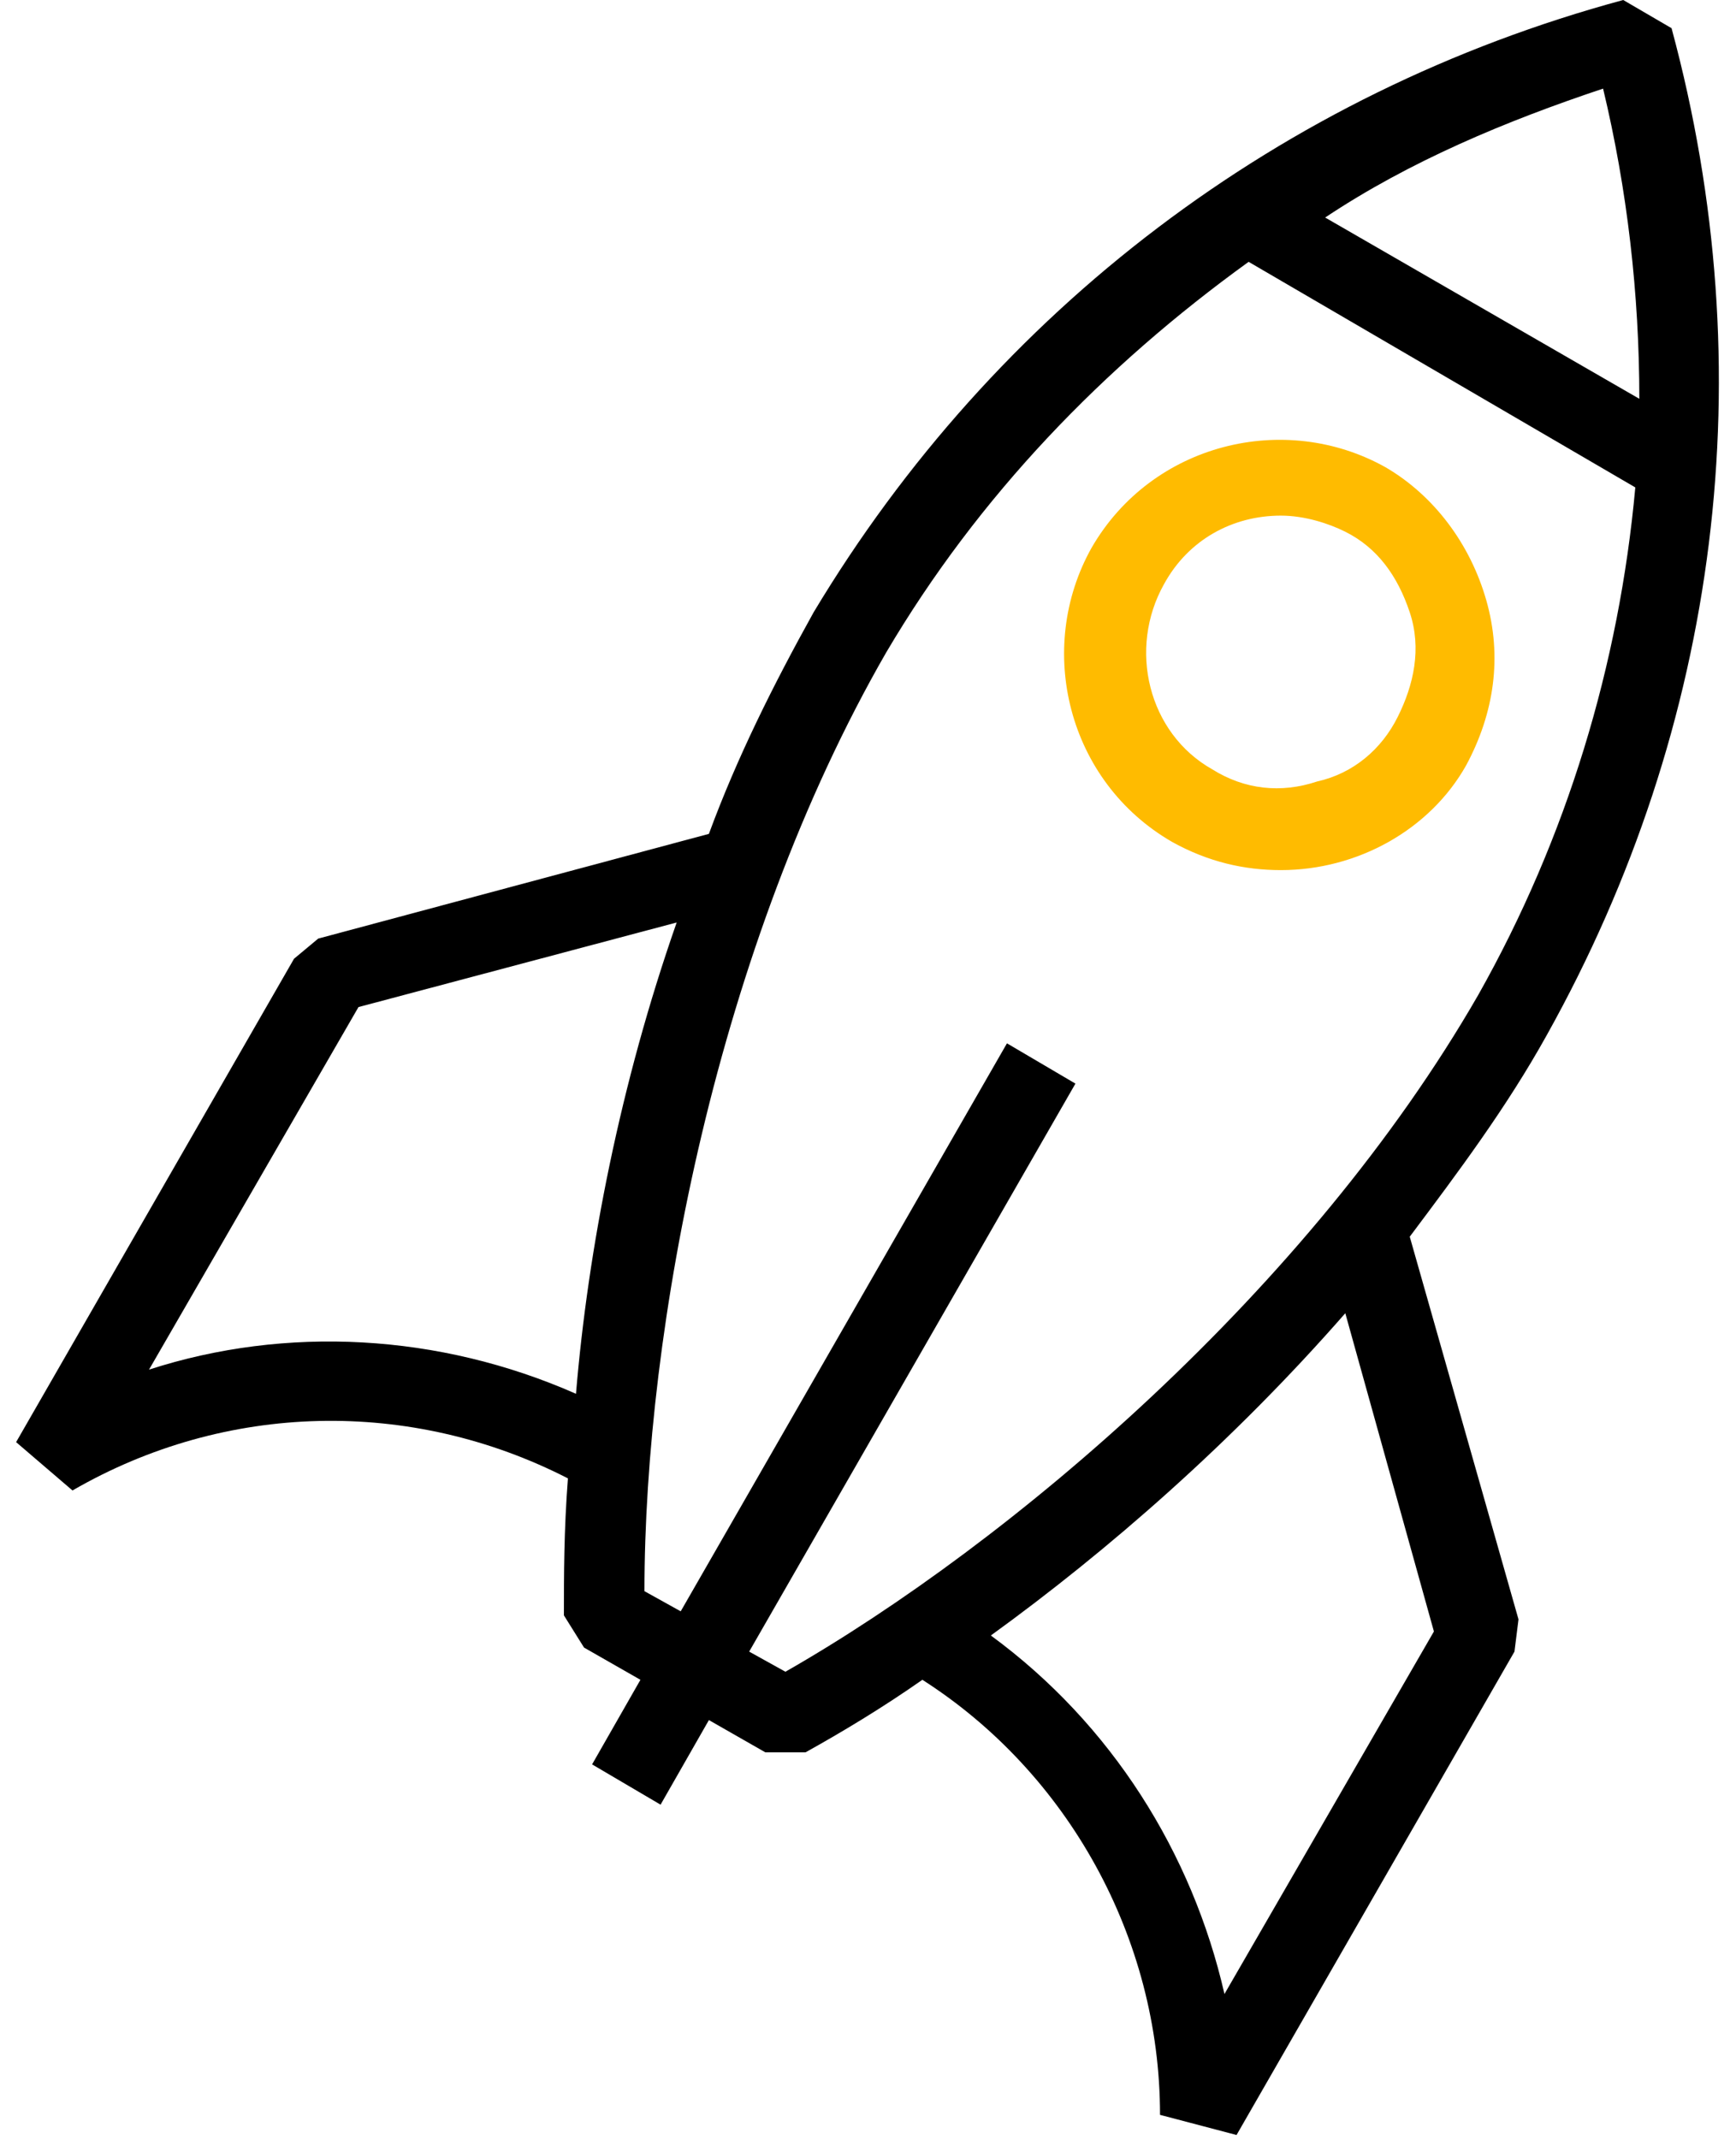 <?xml version="1.0" encoding="utf-8"?>
<!-- Generator: Adobe Illustrator 28.1.0, SVG Export Plug-In . SVG Version: 6.00 Build 0)  -->
<svg version="1.1" id="Ebene_1" xmlns="http://www.w3.org/2000/svg" xmlns:xlink="http://www.w3.org/1999/xlink" x="0px" y="0px"
	 viewBox="0 0 43.1 53.1" style="enable-background:new 0 0 43.1 53.1;" xml:space="preserve">
<style type="text/css">
	.st0{fill:#FFBB00;}
</style>
<g>
	<g id="Ellipse_2">
		<path class="st0" d="M31.8,21.6c-0.9,0-1.8-0.2-2.7-0.7c-2.6-1.5-3.4-4.8-2-7.3c1.5-2.6,4.8-3.4,7.3-2l0,0
			c1.2,0.7,2.1,1.9,2.5,3.3s0.2,2.8-0.5,4.1C35.5,20.6,33.7,21.6,31.8,21.6z M31.8,12.8c-1.2,0-2.3,0.6-2.9,1.7
			c-0.9,1.6-0.4,3.7,1.2,4.6c0.8,0.5,1.7,0.6,2.6,0.3c0.9-0.2,1.6-0.8,2-1.6s0.6-1.7,0.3-2.6s-0.8-1.6-1.6-2l0,0
			C33,13,32.4,12.8,31.8,12.8z"/>
	</g>
	<path d="M41.5,0.7L40.3,0c-8.5,2.3-15.6,7.7-20.1,15.2c-1,1.8-1.9,3.6-2.6,5.5l-9.7,2.6l-0.6,0.5l-6.9,12L1.8,37
		c3.8-2.2,8.4-2.3,12.3-0.3C14,38,14,39.1,14,40.1l0.5,0.8l1.4,0.8l-1.2,2.1l1.7,1l1.2-2.1l1.4,0.8h1c0.9-0.5,1.9-1.1,2.9-1.8
		c3.6,2.3,5.9,6.4,5.9,10.8l1.9,0.5l6.9-12l0.1-0.8L35,30.7c1.2-1.6,2.4-3.2,3.4-5C42.7,18,43.8,9.2,41.5,0.7z M40.7,9.9l-7.8-4.5
		C35,4,37.4,3,39.8,2.2C40.4,4.7,40.7,7.3,40.7,9.9z M3.7,34l5.2-9l7.9-2.1c-1.4,4-2.2,8.1-2.5,11.7C10.9,33.1,7.1,32.9,3.7,34z
		 M35.6,40.5l-5.2,9c-0.8-3.5-2.8-6.7-5.8-8.9c2.9-2.1,6-4.8,8.8-8L35.6,40.5z M19.5,41.5L18.6,41l8.1-14.1l-1.7-1L16.9,40L16,39.5
		c0-6.5,1.8-16,6-23.3c2.3-3.9,5.4-7.1,9-9.7l9.6,5.6c-0.4,4.4-1.7,8.7-3.9,12.6C32.5,32,25.1,38.3,19.5,41.5z"/>
</g>
</svg>
